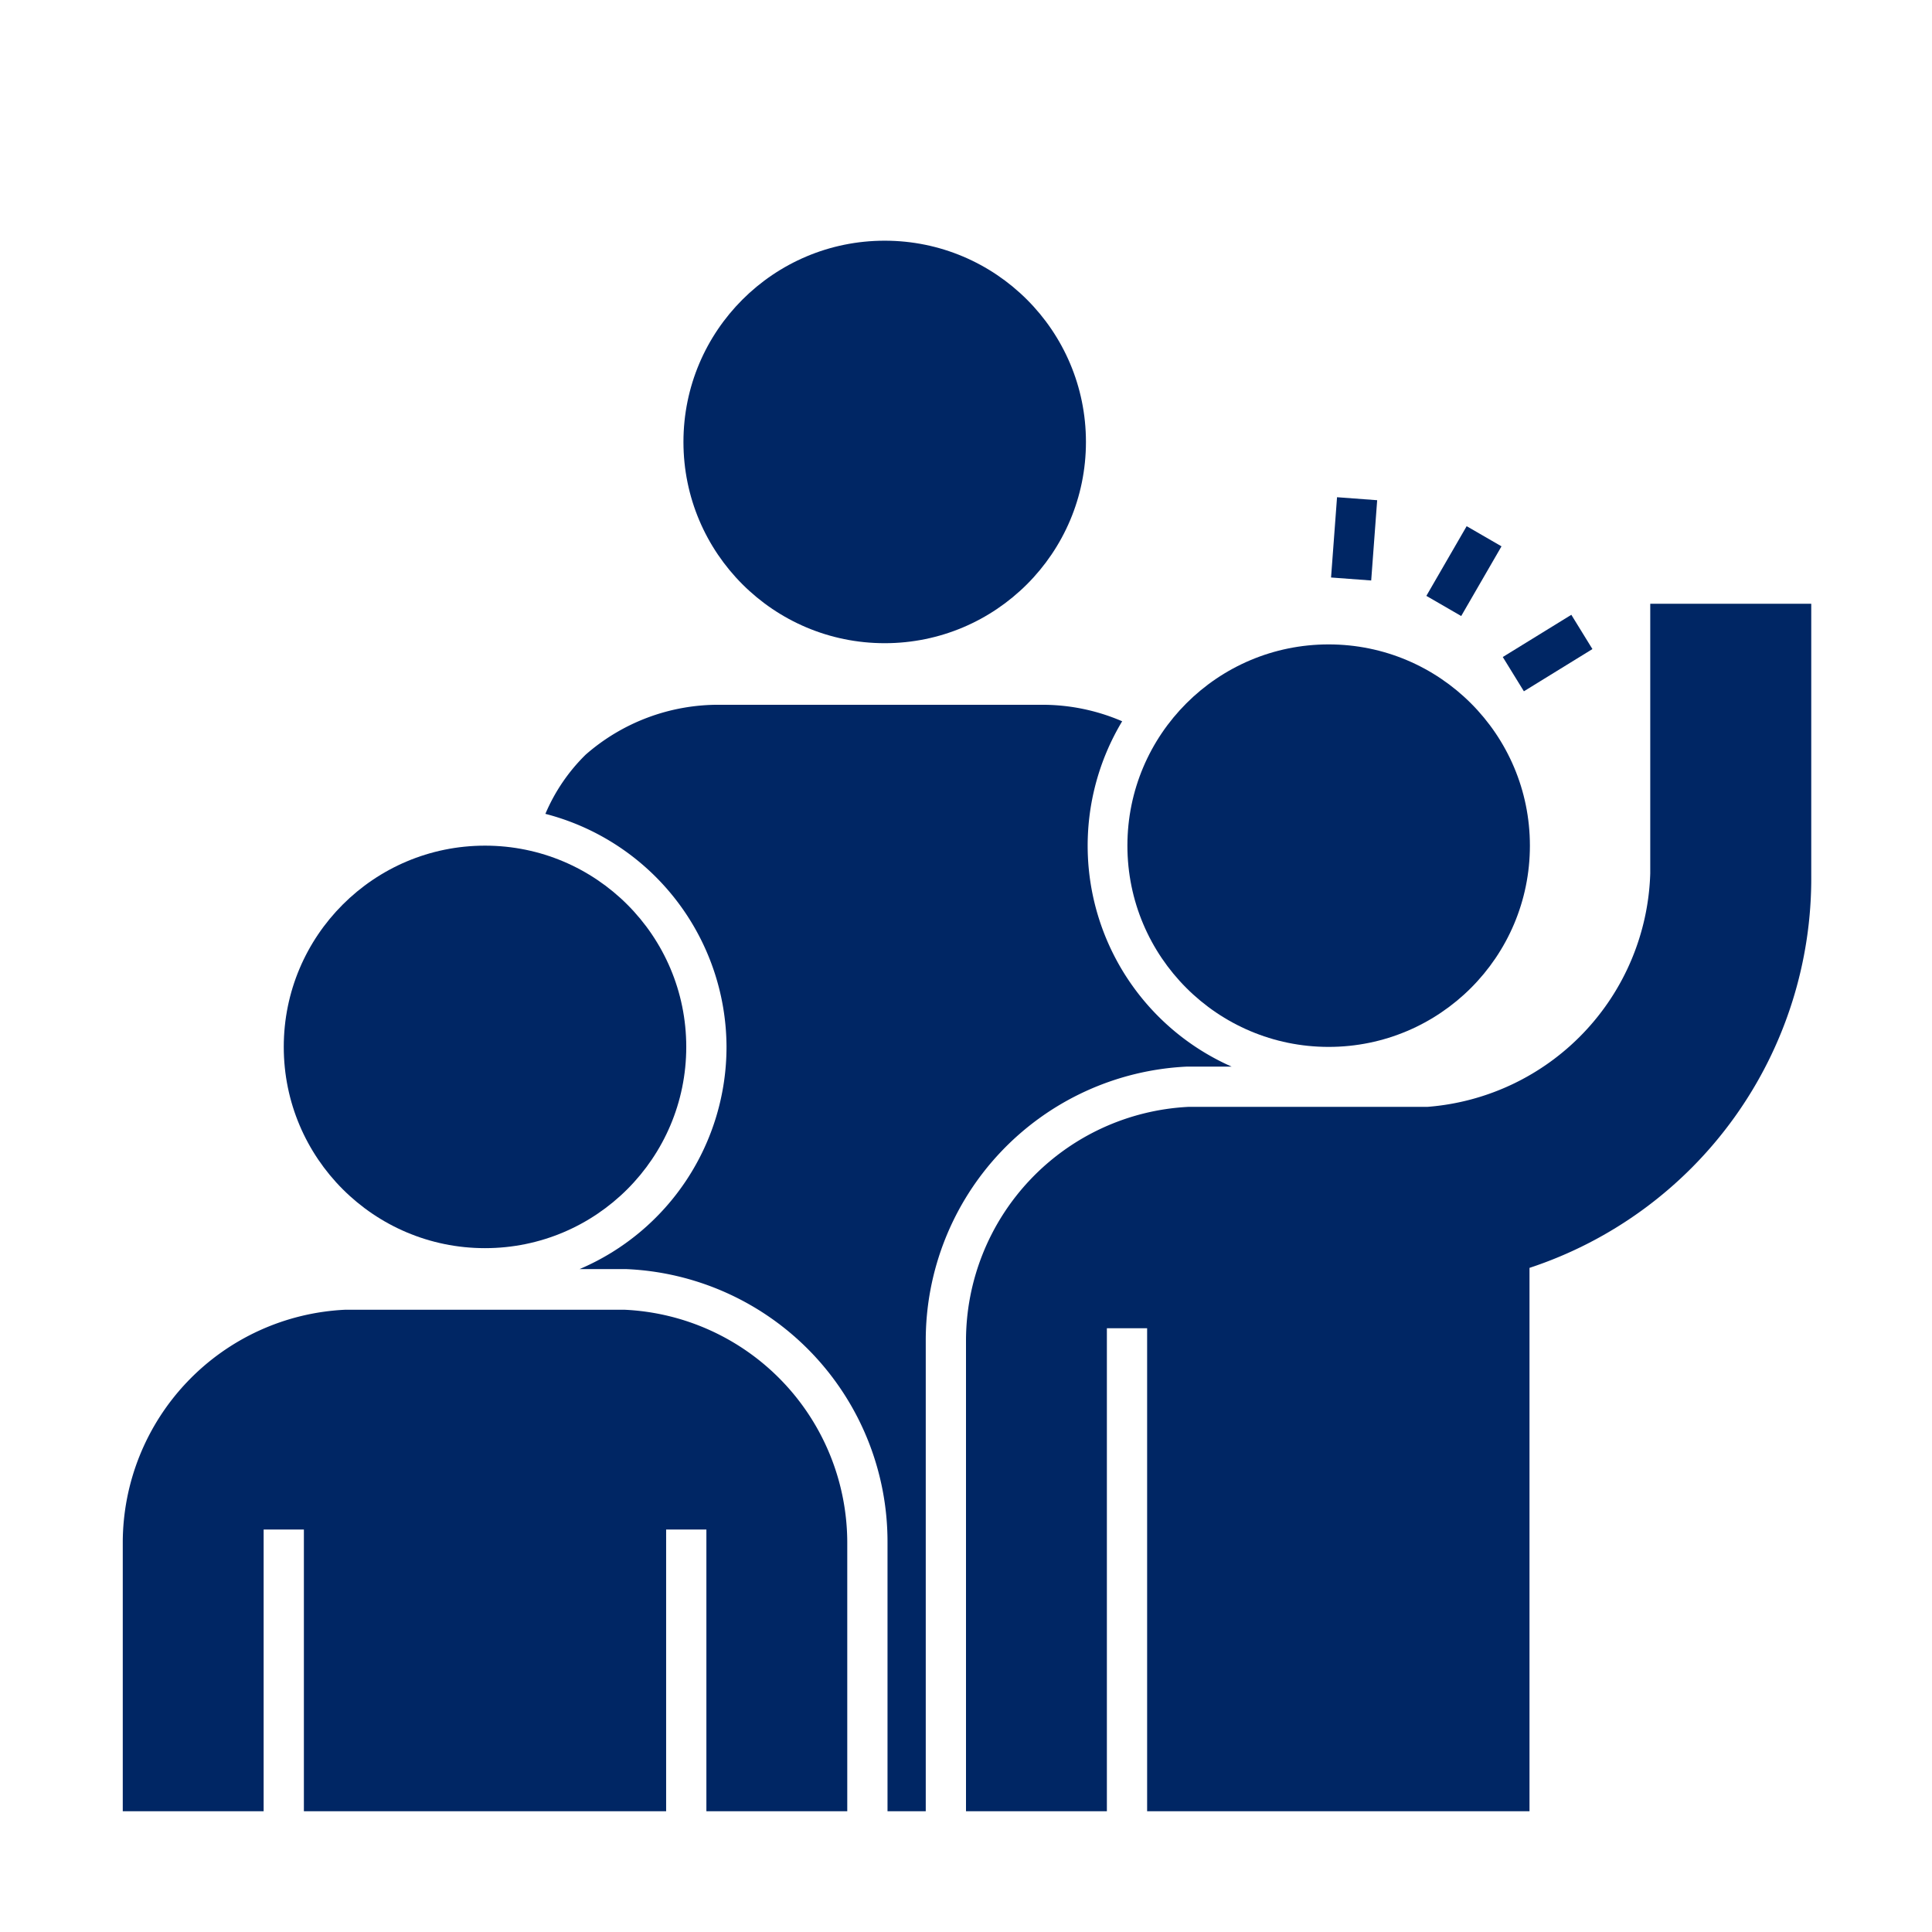 <svg id="Pictograms_main_colour" data-name="Pictograms main colour" xmlns="http://www.w3.org/2000/svg" viewBox="0 0 48 48"><defs><style>.cls-1{fill:#002664;}</style></defs><circle class="cls-1" cx="21.98" cy="10.98" r="5"/><rect class="cls-1" x="32.65" y="12.89" width="2" height="1" transform="translate(17.79 45.95) rotate(-85.74)"/><rect class="cls-1" x="37.45" y="15.73" width="2" height="1" transform="translate(-2.8 22.57) rotate(-31.63)"/><rect class="cls-1" x="35.37" y="13.69" width="2" height="1" transform="translate(5.88 38.57) rotate(-59.96)"/><path class="cls-1" d="M18.05,26a6,6,0,0,1-3.65,5.53h1.15a6.78,6.78,0,0,1,6.5,6.79V45H23V33.32a6.81,6.81,0,0,1,6.48-6.82h1.12a6,6,0,0,1-2.72-8.58,5,5,0,0,0-2-.41h-8a5,5,0,0,0-3.33,1.24,4.54,4.54,0,0,0-1,1.47A6,6,0,0,1,18.05,26Z"/><circle class="cls-1" cx="12.05" cy="26.01" r="5"/><circle class="cls-1" cx="33.01" cy="21.01" r="5"/><path class="cls-1" d="M41,15V21.7a6,6,0,0,1-5.54,5.8H29.52A5.82,5.82,0,0,0,24,33.32V45h3.5V33h1V45H38V31.5a10.19,10.19,0,0,0,7-9.76V15Z"/><path class="cls-1" d="M15.51,32.54H8.58a5.8,5.8,0,0,0-5.53,5.79V45h3.5V38h1v7h9V38h1v7h3.5V38.33A5.8,5.8,0,0,0,15.51,32.54Z"/></svg>